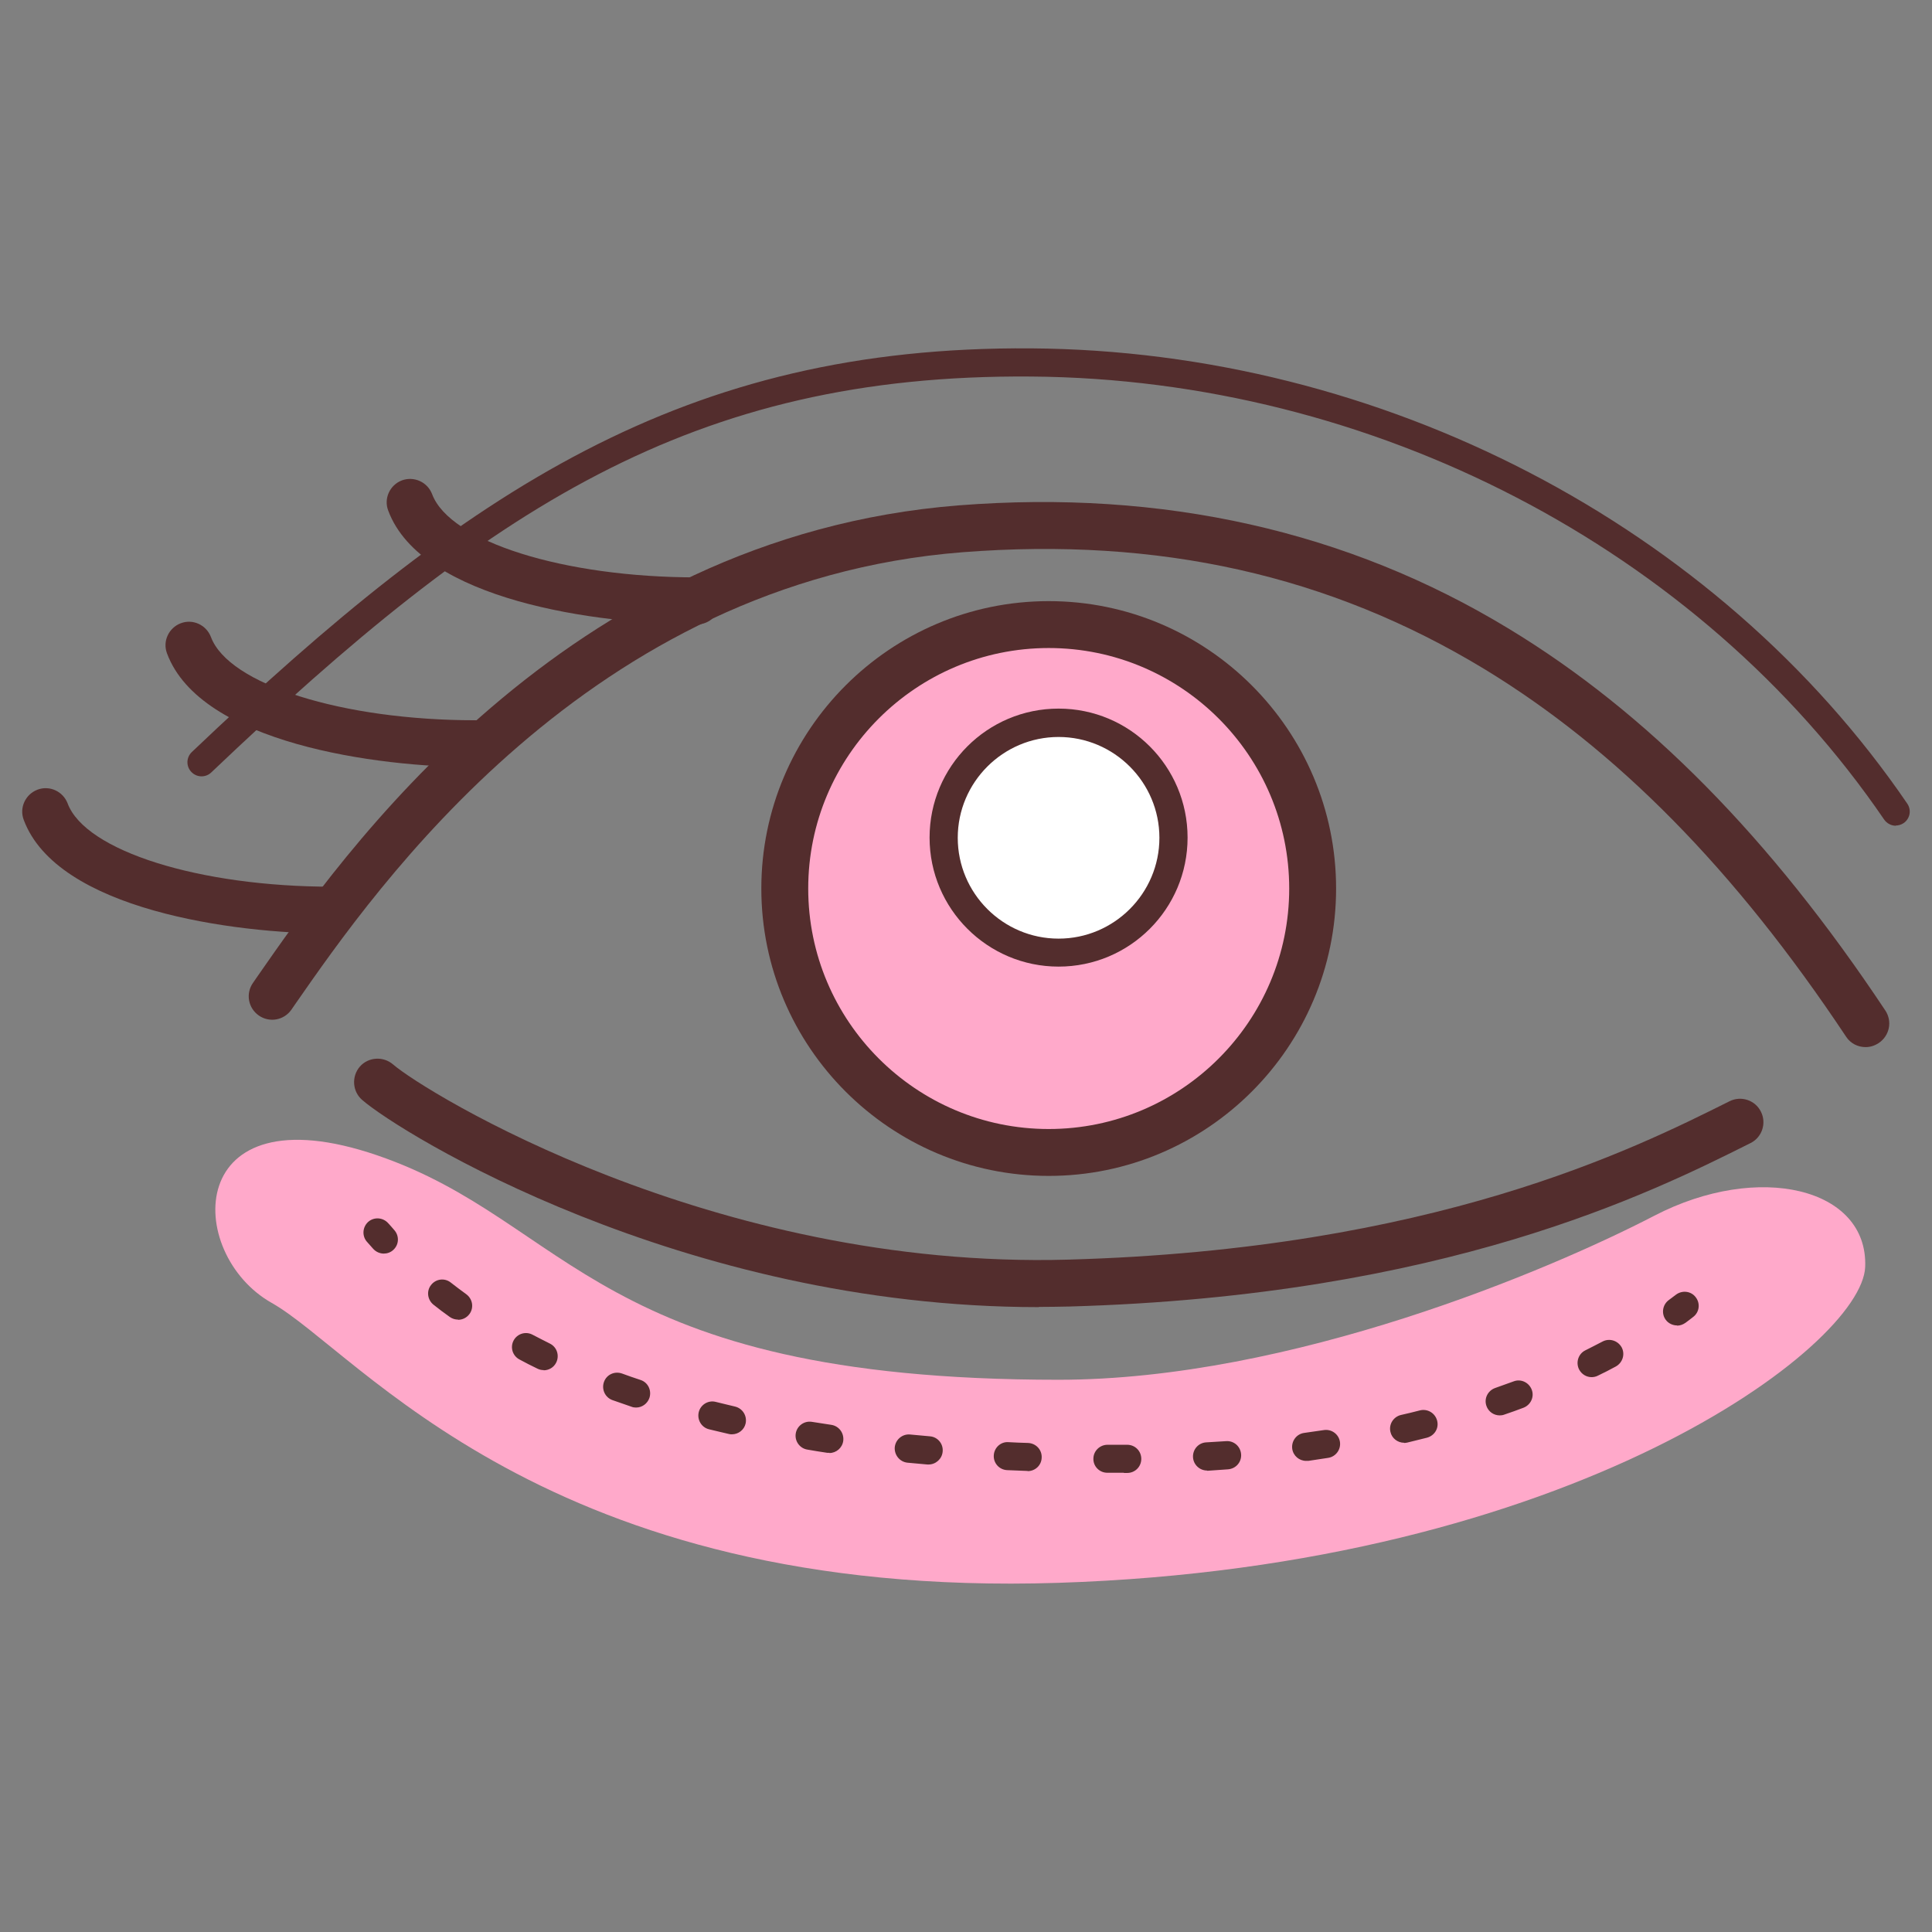 <?xml version="1.0" encoding="UTF-8"?>
<svg id="_x30_1" xmlns="http://www.w3.org/2000/svg" version="1.1" viewBox="0 0 96 96">
  <rect x="0" y="0" width="96" height="96" fill="#808080" stroke="none"/>
  <!-- Generator: Adobe Illustrator 29.4.0, SVG Export Plug-In . SVG Version: 2.1.0 Build 152)  -->
  <defs>
    <style>
      .st0 {
        fill: #fff;
      }

      .st1 {
        fill: #ffa9ca;
      }

      .st2 {
        fill: #532d2d;
      }
    </style>
  </defs>
  <g>
    <path class="st1" d="M52.6,68.56c-23.06,0-24.22-7.85-33.85-11.15-9.63-3.3-9.59,4.88-5.25,7.33,4.34,2.45,13.58,14.73,39.09,13.91,25.52-.82,39.94-11.77,40.09-15.7s-5.3-5.23-10.48-2.54c-5.18,2.69-18.04,8.15-29.61,8.15Z"/>
    <circle class="st1" cx="52.11" cy="44.15" r="13.11"/>
  </g>
  <circle class="st0" cx="52.6" cy="41.63" r="5.71"/>
  <g>
    <path class="st2" d="M92.7,52.03c-.38,0-.75-.18-.97-.52-5.52-8.3-11.4-14.27-17.98-18.27-7.69-4.66-16.17-6.56-25.92-5.8-18.57,1.45-29.16,16.7-33.15,22.44l-.2.29c-.37.53-1.09.66-1.62.29-.53-.37-.66-1.09-.29-1.62l.2-.29c4.16-5.99,15.22-21.9,34.89-23.44,10.12-.79,19.31,1.27,27.31,6.13,6.88,4.17,13,10.38,18.71,18.97.36.54.21,1.26-.33,1.62-.2.13-.42.2-.64.2Z"/>
    <path class="st2" d="M51.62,64.95c-17.78,0-31.74-8.65-33.63-10.3-.48-.42-.53-1.16-.11-1.65.42-.48,1.16-.53,1.65-.11,1.55,1.35,15.84,10.2,33.55,9.7,18.13-.51,28.08-5.48,32.86-7.87.58-.29,1.28-.05,1.56.52.29.58.05,1.28-.52,1.56-4.93,2.47-15.19,7.59-33.84,8.12-.51.01-1.02.02-1.52.02Z"/>
    <path class="st2" d="M94.2,41.03c-.22,0-.44-.11-.58-.31-9.19-13.46-25.43-21.89-42.39-22.01-16.84-.13-26.92,6.53-40.73,19.67-.28.27-.72.26-.99-.02-.27-.28-.26-.72.02-.99,13.77-13.1,24.49-20.18,41.7-20.06,17.42.12,34.1,8.79,43.54,22.62.22.32.14.75-.18.97-.12.08-.26.12-.39.12Z"/>
    <path class="st2" d="M52.11,58.43c-7.87,0-14.28-6.41-14.28-14.28s6.41-14.28,14.28-14.28,14.28,6.41,14.28,14.28-6.41,14.28-14.28,14.28ZM52.11,32.2c-6.59,0-11.95,5.36-11.95,11.95s5.36,11.95,11.95,11.95,11.95-5.36,11.95-11.95-5.36-11.95-11.95-11.95Z"/>
    <path class="st2" d="M52.6,48.03c-3.53,0-6.41-2.87-6.41-6.41s2.87-6.41,6.41-6.41,6.41,2.87,6.41,6.41-2.87,6.41-6.41,6.41ZM52.6,36.62c-2.76,0-5.01,2.25-5.01,5.01s2.25,5.01,5.01,5.01,5.01-2.25,5.01-5.01-2.25-5.01-5.01-5.01Z"/>
    <path class="st2" d="M16.51,46.39c-4.91,0-13.67-1.19-15.33-5.65-.23-.6.08-1.27.68-1.5.6-.23,1.27.08,1.5.68.88,2.36,6.53,4.14,13.15,4.14.64,0,1.17.52,1.17,1.17s-.52,1.17-1.17,1.17Z"/>
    <path class="st2" d="M23.63,38.12c-4.91,0-13.67-1.19-15.33-5.65-.23-.6.08-1.27.68-1.5s1.27.08,1.5.68c.88,2.36,6.53,4.14,13.15,4.14.64,0,1.17.52,1.17,1.17s-.52,1.17-1.17,1.17Z"/>
    <path class="st2" d="M34.62,31.02c-4.91,0-13.67-1.19-15.33-5.65-.23-.6.08-1.27.68-1.5.6-.22,1.27.08,1.5.68.88,2.36,6.53,4.14,13.15,4.14.64,0,1.17.52,1.17,1.17s-.52,1.17-1.17,1.17Z"/>
    <path class="st2" d="M19.07,62.29c-.19,0-.38-.08-.52-.23-.11-.12-.21-.24-.32-.36-.25-.29-.22-.73.07-.99.29-.25.73-.22.99.07.1.11.2.22.3.34.26.29.24.73-.05.99-.13.12-.3.18-.47.18Z"/>
    <path class="st2" d="M22.76,65.57c-.14,0-.28-.04-.41-.13-.28-.2-.55-.4-.81-.61-.3-.24-.36-.68-.12-.98.24-.31.68-.36.98-.12.25.19.5.39.77.58.31.23.39.66.16.98-.14.19-.35.29-.57.29Z"/>
    <path class="st2" d="M55.85,73.18c-.28,0-.56,0-.83,0-.39,0-.7-.32-.69-.7,0-.38.32-.69.7-.69h0c.3,0,.61,0,.92,0h.06c.39,0,.7.31.7.7s-.31.7-.7.7h-.17ZM51.07,73.09s-.02,0-.03,0c-.33-.01-.67-.03-1-.04-.39-.02-.68-.35-.66-.73.02-.39.35-.69.73-.66.32.02.65.03.98.04.39.02.69.34.67.73-.01.38-.32.67-.7.67ZM59.98,73.07c-.37,0-.68-.29-.7-.66-.02-.39.27-.72.66-.74.33-.02.65-.04.98-.06.39-.03.72.26.75.65.03.39-.26.72-.65.75-.33.02-.66.05-1,.07-.01,0-.03,0-.04,0ZM46.14,72.77s-.04,0-.06,0c-.33-.03-.67-.06-.99-.09-.38-.04-.66-.38-.63-.77.04-.38.38-.67.77-.63.32.03.65.06.98.09.38.03.67.37.63.76-.03.36-.34.64-.7.64ZM64.9,72.59c-.34,0-.64-.25-.69-.6-.05-.38.21-.74.6-.79.33-.05.65-.09.97-.14.38-.06.74.2.8.58.06.38-.2.74-.58.8-.33.05-.66.1-.99.15-.03,0-.06,0-.1,0ZM41.22,72.19s-.07,0-.11,0c-.33-.05-.66-.1-.99-.16-.38-.06-.64-.42-.58-.8s.42-.64.8-.58c.32.05.64.1.97.15.38.06.64.41.59.8-.05.35-.35.6-.69.6ZM69.77,71.69c-.32,0-.61-.22-.68-.54-.09-.38.15-.75.52-.84.32-.07.64-.15.95-.23.37-.09.75.13.85.51s-.13.75-.51.85c-.32.08-.65.16-.97.24-.05.01-.11.02-.16.02ZM36.36,71.27c-.05,0-.1,0-.16-.02-.33-.08-.65-.15-.97-.23-.37-.09-.6-.47-.51-.85.09-.37.47-.61.85-.51.31.08.63.15.95.23.38.09.61.46.53.84-.07.32-.36.54-.68.54ZM74.52,70.33c-.29,0-.56-.18-.66-.47-.13-.37.07-.76.43-.89.31-.11.62-.22.92-.33.36-.14.76.05.9.41.14.36-.05.76-.41.9-.31.12-.63.23-.95.34-.08.03-.15.04-.23.04ZM31.6,69.94c-.07,0-.15-.01-.22-.04-.32-.11-.64-.22-.95-.33-.36-.13-.55-.53-.42-.9s.53-.55.9-.42c.3.11.61.22.92.32.37.12.56.52.44.89-.1.29-.37.48-.66.48ZM79.09,68.43c-.26,0-.5-.14-.63-.39-.17-.35-.03-.77.31-.94.29-.15.58-.29.86-.44.34-.18.76-.05.95.29.18.34.05.76-.29.95-.29.16-.59.31-.9.46-.1.05-.21.07-.31.07ZM27.02,68.08c-.1,0-.21-.02-.31-.07-.31-.15-.61-.3-.9-.46-.34-.18-.47-.6-.29-.94.18-.34.6-.47.94-.29.28.15.57.29.86.44.35.17.49.59.32.94-.12.25-.37.39-.63.39Z"/>
    <path class="st2" d="M83.33,65.86c-.21,0-.43-.1-.56-.28-.23-.31-.16-.75.15-.98.12-.09.24-.18.36-.27.31-.23.75-.18.98.13.24.31.18.75-.13.98-.12.1-.25.19-.38.29-.13.09-.27.14-.42.14Z"/>
  </g>
</svg>